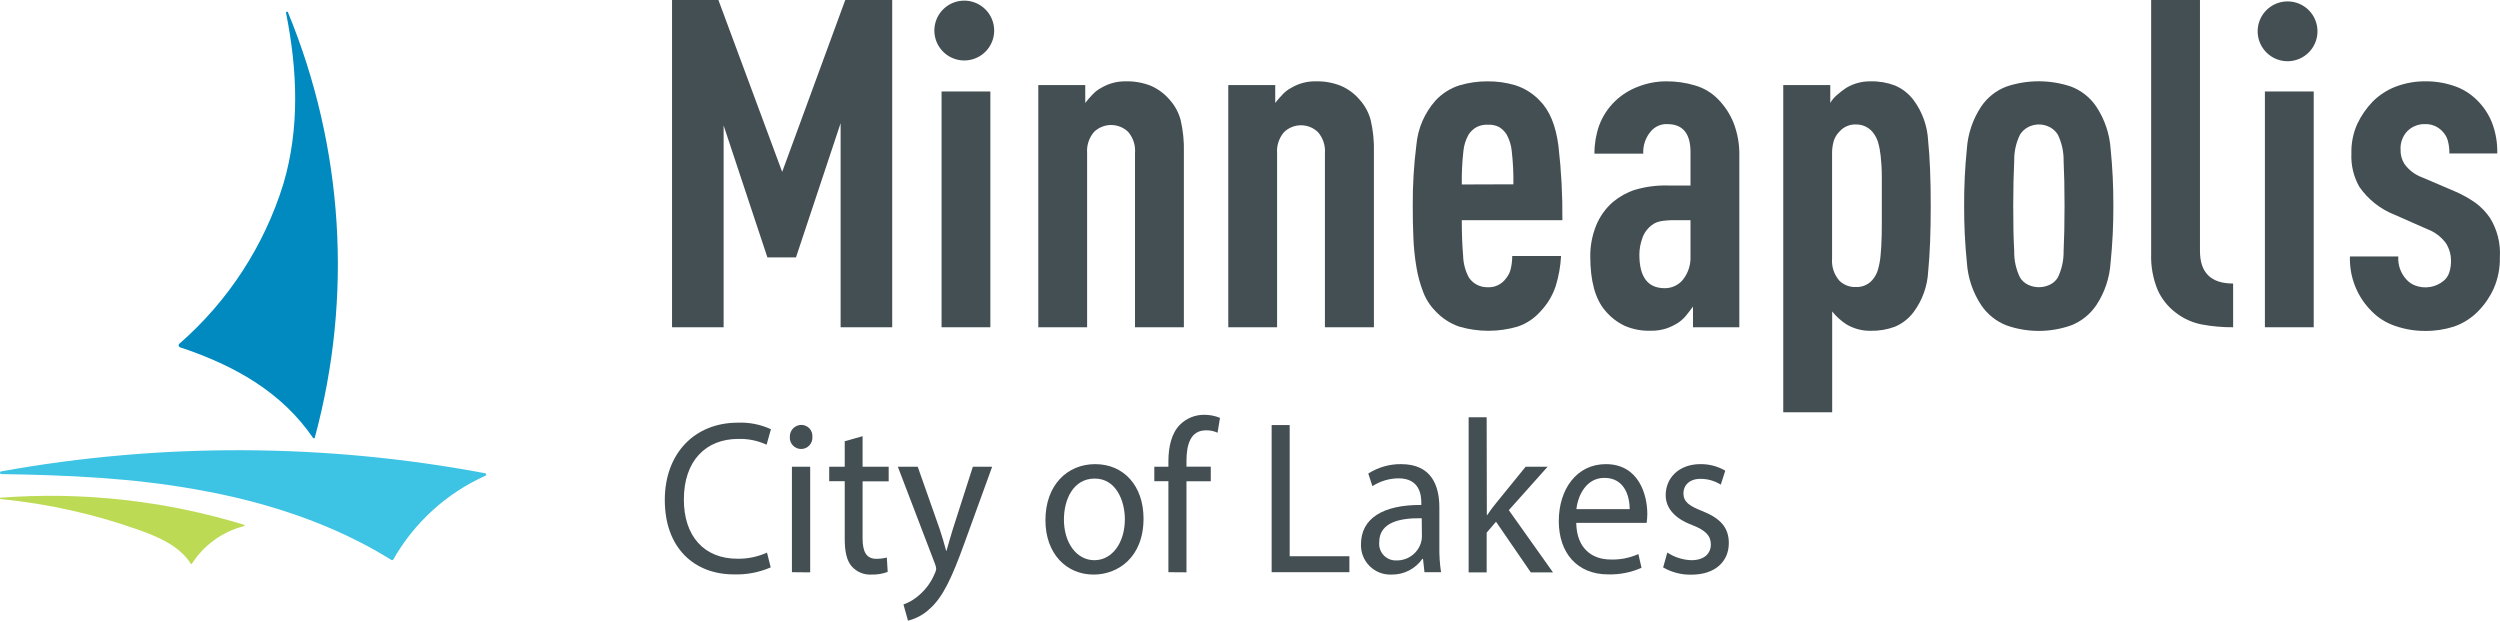 <svg fill="none" height="112" viewBox="0 0 450 112" width="450" xmlns="http://www.w3.org/2000/svg"><g fill="#444f53"><path d="m151.311 58.906v-36.732l-8.035 24.157h-5.144l-7.879-23.75v36.325h-9.287v-58.906h8.348l11.479 30.94 11.353-30.94h8.453v58.906z"/><path d="m169.479 58.906v-42.44h8.786v42.44z"/><path d="m204.301 58.907v-31.305c.062-.693-.014-1.392-.226-2.055-.211-.663-.553-1.277-1.006-1.806-.823-.796-1.923-1.24-3.068-1.24s-2.245.445-3.068 1.24c-.449.521-.791 1.126-1.006 1.779s-.299 1.343-.246 2.03v31.358h-8.786v-43.598h8.452v3.224c.386-.501.835-1.044 1.325-1.534.454-.486.987-.892 1.576-1.2 1.329-.785 2.85-1.186 4.393-1.158 1.564-.04 3.12.241 4.571.824 1.311.587 2.471 1.465 3.391 2.567.901 1.024 1.555 2.241 1.91 3.558.447 1.925.643 3.9.584 5.875v31.441z"/><path d="m238.486 58.906v-31.305c.054-.685-.027-1.375-.241-2.028-.213-.654-.553-1.259-1.001-1.78-.82-.797-1.918-1.244-3.062-1.244s-2.243.446-3.063 1.244c-.448.522-.788 1.127-1.001 1.78-.213.654-.295 1.343-.241 2.028v31.305h-8.786v-43.598h8.452v3.224c.414-.535.856-1.047 1.326-1.534.451-.488.985-.894 1.575-1.2 1.329-.785 2.85-1.186 4.393-1.158 1.561-.04 3.113.241 4.561.824 1.321.578 2.49 1.457 3.412 2.567.901 1.024 1.554 2.241 1.91 3.558.446 1.925.643 3.9.584 5.875v31.441z"/><path d="m263.123 39.633c0 2.484.084 4.612.24 6.407.033 1.372.391 2.717 1.044 3.924.351.519.819.948 1.367 1.252.621.336 1.318.505 2.024.49.651.029 1.297-.108 1.88-.398.582-.29 1.081-.724 1.449-1.261.411-.502.694-1.097.825-1.732.168-.732.252-1.482.25-2.233h8.786c-.093 1.824-.412 3.629-.949 5.374-.567 1.735-1.52 3.319-2.786 4.633-1.097 1.234-2.496 2.162-4.06 2.692-3.45 1.016-7.12 1.016-10.57 0-1.635-.575-3.104-1.543-4.279-2.817-.961-.978-1.704-2.148-2.181-3.433-.56-1.442-.966-2.939-1.21-4.466-.291-1.726-.472-3.469-.543-5.218-.083-1.878-.115-3.809-.115-5.792-.023-3.68.197-7.358.658-11.009.268-2.94 1.467-5.718 3.422-7.931 1.187-1.288 2.691-2.242 4.362-2.765 1.63-.479 3.321-.718 5.02-.71 1.699-.015 3.391.224 5.019.71 1.67.539 3.178 1.49 4.383 2.765 1.774 1.774 2.894 4.491 3.36 8.15.514 4.437.751 8.901.709 13.367zm9.288-6.459c.029-1.987-.069-3.974-.292-5.948-.101-1.077-.425-2.122-.95-3.068-.343-.515-.791-.953-1.315-1.284-.645-.325-1.366-.473-2.087-.428-.707-.028-1.409.13-2.035.459-.547.319-1.014.758-1.367 1.284-.539.941-.866 1.988-.96 3.068-.219 1.975-.313 3.961-.282 5.948z"/><path d="m304.739 58.906v-3.725c-.386.553-.793 1.044-1.242 1.617-.406.493-.881.925-1.409 1.284-.672.432-1.394.782-2.149 1.044-.914.292-1.87.429-2.828.407-1.589.048-3.169-.248-4.633-.866-1.379-.653-2.597-1.601-3.569-2.776-1.774-2.087-2.661-5.339-2.661-9.757-.015-1.887.34-3.759 1.043-5.51.66-1.637 1.697-3.096 3.026-4.258 1.166-.972 2.504-1.716 3.945-2.191 1.973-.585 4.027-.849 6.084-.783h3.944v-6.011c0-3.36-1.391-5.04-4.174-5.04-.547-.025-1.094.073-1.598.288s-.953.541-1.313.954c-.991 1.121-1.5 2.587-1.42 4.08h-8.786c-.011-1.704.267-3.398.824-5.009.614-1.688 1.606-3.212 2.901-4.456 1.166-1.121 2.547-1.994 4.06-2.567 1.636-.655 3.382-.992 5.144-.991 1.767-.015 3.527.239 5.218.751 1.561.455 2.978 1.307 4.111 2.473 1.193 1.213 2.136 2.649 2.776 4.226.746 1.925 1.101 3.979 1.044 6.042v30.773zm-.449-19.274h-2.901c-.849-.009-1.698.057-2.536.198-.774.154-1.481.544-2.024 1.117-.612.589-1.055 1.331-1.284 2.15-.298.881-.453 1.804-.459 2.734 0 4.028 1.513 6.042 4.56 6.042.637.008 1.267-.13 1.842-.403s1.081-.674 1.477-1.173c.922-1.19 1.392-2.67 1.325-4.174z"/><path d="m347.533 37.055c0 4.738-.153 8.668-.459 11.792-.13 2.639-1.037 5.181-2.609 7.305-.866 1.165-2.025 2.079-3.36 2.651-1.394.519-2.874.771-4.362.741-1.54.029-3.058-.372-4.382-1.158-.973-.631-1.84-1.413-2.567-2.317v18.136h-8.808v-58.896h8.463v3.224c.328-.575.764-1.082 1.284-1.492.505-.456 1.046-.872 1.617-1.242 1.325-.786 2.843-1.187 4.383-1.158 1.489-.032 2.97.223 4.362.751 1.334.567 2.494 1.478 3.36 2.64 1.572 2.124 2.48 4.665 2.609 7.305.313 3.075.469 6.981.469 11.719zm-8.807 0c0-2.087 0-3.809 0-5.301s-.104-2.724-.209-3.725c-.082-.809-.235-1.608-.459-2.39-.154-.533-.393-1.037-.709-1.492-.348-.54-.827-.984-1.393-1.288-.566-.305-1.2-.461-1.842-.454-.557-.028-1.113.069-1.628.284s-.975.542-1.346.958c-.475.462-.833 1.031-1.044 1.659-.234.778-.343 1.588-.323 2.4v18.783c-.063.729.022 1.464.249 2.16.228.696.594 1.338 1.076 1.889.396.383.866.68 1.381.874s1.064.28 1.614.253c.636.024 1.268-.116 1.834-.407.567-.29 1.049-.722 1.401-1.252.318-.451.558-.951.709-1.482.226-.799.38-1.616.459-2.442.105-1.044.178-2.264.209-3.725.032-1.461.021-3.214.021-5.301z"/><path d="m380.404 37.055c.014 3.426-.153 6.85-.501 10.258-.177 2.719-1.062 5.345-2.567 7.618-1.11 1.649-2.697 2.919-4.549 3.642-3.759 1.322-7.856 1.322-11.615 0-1.851-.723-3.439-1.993-4.549-3.642-1.506-2.268-2.395-4.891-2.578-7.607-.347-3.412-.514-6.839-.501-10.268-.016-3.425.147-6.849.491-10.258.184-2.72 1.072-5.345 2.577-7.618 1.109-1.641 2.698-2.898 4.55-3.6 3.768-1.266 7.846-1.266 11.614 0 1.857.703 3.45 1.964 4.56 3.611 1.505 2.273 2.394 4.898 2.578 7.618.343 3.405.507 6.825.49 10.247zm-8.786 0c0-3.256-.063-5.958-.167-8.108.026-1.632-.332-3.248-1.043-4.717-.364-.587-.885-1.06-1.503-1.367-.589-.302-1.242-.46-1.905-.46-.662 0-1.315.158-1.904.46-.613.31-1.13.783-1.492 1.367-.72 1.466-1.078 3.084-1.044 4.717-.111 2.15-.17 4.852-.177 8.108s.052 5.972.177 8.15c-.037 1.643.321 3.272 1.044 4.748.352.582.872 1.044 1.492 1.325.597.275 1.247.418 1.904.418.658 0 1.308-.142 1.905-.418.625-.278 1.149-.74 1.503-1.325.713-1.48 1.07-3.106 1.043-4.748.104-2.171.167-4.884.167-8.15z"/><path d="m401.963 58.906c-1.89.014-3.777-.154-5.635-.501-1.724-.331-3.344-1.068-4.727-2.15-1.405-1.069-2.518-2.476-3.235-4.091-.842-2.057-1.237-4.269-1.158-6.491v-45.675h8.786v45.174c0 3.917 1.99 5.872 5.969 5.864z"/><path d="m407.681 58.906v-42.44h8.787v42.44z"/><path d="m449.975 46.332c.043 1.934-.338 3.854-1.116 5.625-.681 1.502-1.62 2.873-2.776 4.049-1.217 1.253-2.711 2.204-4.362 2.776-1.685.542-3.448.806-5.218.783-1.837.008-3.661-.299-5.395-.908-1.599-.536-3.047-1.444-4.226-2.651-1.29-1.285-2.301-2.822-2.971-4.515-.669-1.693-.983-3.506-.921-5.325h8.703c-.052.761.054 1.524.311 2.243.257.718.659 1.376 1.181 1.932.423.463.948.82 1.534 1.044.871.334 1.815.425 2.734.266.919-.16 1.777-.565 2.484-1.173.45-.398.779-.915.949-1.492.202-.641.301-1.31.292-1.983.02-1.141-.296-2.262-.908-3.224-.857-1.162-2.036-2.047-3.391-2.546l-5.812-2.567c-2.584-1.006-4.808-2.761-6.387-5.04-1.027-1.812-1.523-3.877-1.429-5.958-.055-1.833.301-3.655 1.043-5.332.703-1.498 1.648-2.869 2.797-4.059 1.21-1.207 2.666-2.139 4.268-2.734 1.67-.614 3.438-.922 5.217-.908 1.746-.015 3.481.264 5.134.824 1.528.508 2.92 1.357 4.07 2.484 1.179 1.136 2.11 2.504 2.734 4.018.707 1.803 1.044 3.73.992 5.666h-8.62c.02-.796-.078-1.591-.292-2.358-.182-.608-.507-1.163-.95-1.617-.389-.424-.864-.76-1.393-.986-.528-.227-1.099-.339-1.675-.328-.595-.026-1.19.071-1.746.285s-1.063.539-1.488.957c-.421.438-.748.958-.962 1.526-.213.569-.309 1.175-.28 1.782-.039.898.19 1.788.657 2.557.795 1.143 1.925 2.011 3.235 2.484l5.812 2.483c1.326.562 2.588 1.261 3.768 2.087 1.014.745 1.896 1.655 2.608 2.692 1.329 2.137 1.956 4.637 1.795 7.148z"/><path d="m178.954 5.5c0 1.065-.316 2.106-.907 2.991-.592.885-1.433 1.576-2.417 1.983-.984.407-2.066.514-3.111.306-1.044-.208-2.004-.721-2.757-1.474s-1.266-1.712-1.473-2.757c-.208-1.044-.102-2.127.306-3.111.407-.984 1.098-1.825 1.983-2.417.886-.592 1.927-.907 2.992-.907 1.428 0 2.797.567 3.807 1.577 1.01 1.01 1.577 2.379 1.577 3.807z"/><path d="m417.146 5.625c.002 1.066-.312 2.108-.903 2.995s-1.432 1.579-2.416 1.988c-.984.409-2.068.516-3.113.309-1.046-.207-2.006-.721-2.76-1.474-.753-.754-1.266-1.714-1.474-2.76-.207-1.045-.1-2.129.309-3.113s1.101-1.825 1.988-2.416c.887-.591 1.929-.905 2.995-.903 1.425 0 2.792.566 3.8 1.574 1.008 1.008 1.574 2.375 1.574 3.8z"/><path d="m138.727 102.129c-2.092.906-4.359 1.338-6.637 1.262-7.086 0-12.428-4.716-12.428-13.399 0-8.348 5.342-13.91 13.137-13.91 2.056-.087 4.102.317 5.969 1.179l-.782 2.786c-1.588-.734-3.323-1.091-5.072-1.044-5.896 0-9.819 3.965-9.819 10.915 0 6.491 3.548 10.655 9.663 10.655 1.827.025 3.637-.352 5.301-1.106z"/><path d="m146.23 78.639c.02.279-.018.559-.111.822s-.239.505-.43.71c-.19.204-.421.368-.677.479-.256.112-.533.169-.812.169-.28 0-.556-.058-.812-.169-.257-.112-.487-.275-.678-.479-.19-.205-.336-.446-.429-.71s-.131-.543-.111-.822c-.01-.28.037-.559.138-.821.1-.262.252-.5.447-.702s.428-.362.686-.471.536-.166.816-.166c.274.004.545.063.795.175s.475.275.66.477.326.441.415.7.124.534.103.807zm-3.684 24.356v-18.982h3.287v19.013z"/><path d="m155.266 78.514v5.499h4.696v2.63h-4.696v10.258c0 2.348.637 3.683 2.463 3.683.64.01 1.279-.067 1.899-.229l.157 2.588c-.93.349-1.919.512-2.912.48-.663.039-1.326-.072-1.941-.325-.614-.253-1.163-.642-1.607-1.136-.928-1.044-1.273-2.713-1.273-4.947v-10.404h-2.796v-2.598h2.796v-4.591z"/><path d="m165.19 84.013 3.955 11.228c.417 1.263.866 2.755 1.158 3.892h.073c.334-1.137.709-2.588 1.158-3.965l3.579-11.155h3.475l-4.925 13.566c-2.348 6.522-3.955 9.861-6.199 11.896-1.116 1.096-2.508 1.871-4.027 2.243l-.814-2.911c1.065-.381 2.044-.97 2.88-1.732 1.206-1.051 2.149-2.37 2.755-3.851.137-.256.226-.535.26-.824-.028-.308-.102-.611-.219-.898l-6.689-17.489z"/><path d="m205.835 93.332c0 7.033-4.633 10.091-8.995 10.091-4.894 0-8.662-3.768-8.662-9.778 0-6.365 3.955-10.101 8.954-10.101 5.197 0 8.703 3.965 8.703 9.788zm-14.328.198c0 4.174 2.275 7.305 5.479 7.305 3.203 0 5.489-3.131 5.489-7.388 0-3.224-1.534-7.305-5.416-7.305s-5.552 3.767-5.552 7.388z"/><path d="m210.312 102.995v-16.383h-2.536v-2.598h2.536v-.939c0-2.671.563-5.103 2.087-6.637.578-.575 1.266-1.028 2.022-1.333s1.566-.455 2.381-.441c.96-.001 1.91.187 2.797.553l-.438 2.671c-.654-.301-1.368-.448-2.087-.428-2.797 0-3.507 2.588-3.507 5.499v1.044h4.373v2.63h-4.373v16.384z"/><path d="m228.896 76.51h3.246v23.614h10.748v2.87h-13.994z"/><path d="m256.404 102.995-.261-2.4h-.115c-.62.885-1.447 1.605-2.41 2.098-.962.493-2.029.743-3.11.73-.73.035-1.458-.082-2.14-.343s-1.303-.66-1.823-1.173c-.519-.513-.927-1.128-1.197-1.807-.27-.678-.396-1.405-.371-2.135 0-4.602 3.882-7.117 10.863-7.075v-.386c0-1.576-.407-4.404-4.101-4.404-1.671.011-3.304.5-4.706 1.409l-.741-2.275c1.768-1.129 3.829-1.717 5.927-1.69 5.52 0 6.866 3.965 6.866 7.785v7.106c-.025 1.526.076 3.051.303 4.561zm-.491-9.705c-3.579-.084-7.649.584-7.649 4.278-.048.431-.001.867.137 1.278.138.411.364.787.662 1.102.298.315.661.561 1.063.721.403.16.836.231 1.269.207.966.014 1.911-.283 2.696-.847.785-.563 1.369-1.363 1.666-2.283.118-.357.181-.73.187-1.106z"/><path d="m267.632 92.706h.073c.448-.678 1.043-1.503 1.607-2.171l5.301-6.522h3.955l-6.981 7.816 7.951 11.197h-3.997l-6.261-9.12-1.68 1.972v7.148h-3.245v-27.924h3.245z"/><path d="m283.723 94.115c.073 4.675 2.911 6.595 6.188 6.595 1.719.059 3.429-.277 4.998-.98l.564 2.473c-1.891.838-3.944 1.244-6.011 1.189-5.551 0-8.88-3.85-8.88-9.59 0-5.739 3.214-10.258 8.473-10.258 5.896 0 7.461 5.468 7.461 8.964-.004.537-.042 1.074-.115 1.607zm9.621-2.473c0-2.202-.856-5.625-4.55-5.625-3.318 0-4.779 3.224-5.04 5.625z"/><path d="m300.116 99.457c1.289.851 2.788 1.328 4.331 1.378 2.39 0 3.506-1.263 3.506-2.828 0-1.565-.929-2.557-3.36-3.496-3.245-1.221-4.769-3.131-4.769-5.385 0-3.068 2.348-5.583 6.261-5.583 1.568-.018 3.112.389 4.466 1.179l-.813 2.515c-1.106-.696-2.388-1.058-3.695-1.044-1.94 0-3.026 1.179-3.026 2.588 0 1.576 1.044 2.285 3.433 3.224 3.131 1.252 4.738 2.901 4.738 5.739 0 3.339-2.463 5.697-6.752 5.697-1.777.035-3.531-.416-5.071-1.304z"/></g><path d="m32.413 62.517c-.064-.021-.122-.058-.166-.108s-.075-.112-.088-.178-.008-.135.015-.198c.023-.063.062-.12.114-.163 8.8-7.672 15.287-17.646 18.731-28.801 2.943-9.945 2.536-20.442.47-30.731-.015-.046-.012-.096.01-.139.022-.043.059-.076.105-.091.046-.015.096-.012.139.01.043.022.076.059.091.105 10.013 24.293 11.708 51.216 4.821 76.573-.014.031-.037.058-.066.076-.029.019-.062.028-.096.028-.034 0-.068-.01-.096-.028-.029-.018-.051-.045-.065-.076-5.562-8.108-13.889-12.95-23.917-16.279z" fill="#008ac0"/><path d="m.189 84.848c28.837-5.192 58.38-5.076 87.175.344.045.017.085.048.112.088.028.04.042.088.042.136 0 .049-.015.096-.042.136-.028.04-.067.071-.112.088-6.985 3.134-12.79 8.412-16.571 15.069-.016.027-.038.052-.063.071s-.055.033-.086.041c-.031.008-.064.009-.095.004s-.062-.016-.089-.033c-10.633-6.605-22.78-10.518-35.104-12.679-11.573-2.087-23.364-2.598-35.125-2.776-.058-.006-.112-.032-.153-.073-.041-.042-.066-.096-.071-.154-.005-.058.011-.116.044-.164.033-.048.082-.083.139-.098z" fill="#3dc3e3"/><path d="m.106 89.586c14.785-1.121 29.65.532 43.828 4.873.026.008.049.024.065.045s.025.048.025.075c0 .027-.009.053-.025.075-.016.022-.039.037-.065.045-3.876.985-7.233 3.406-9.392 6.772-.01.018-.025.032-.042.042-.017.01-.037.015-.057.015-.02 0-.04-.005-.057-.015s-.032-.024-.042-.042c-1.983-3.13-5.646-4.758-9.152-6.01-8.086-2.895-16.497-4.784-25.044-5.625-.016.003-.033.002-.05-.002-.016-.004-.032-.011-.045-.02-.014-.01-.025-.022-.034-.036-.009-.014-.015-.03-.018-.046-.003-.016-.002-.033.002-.05.004-.016.011-.032.02-.045.01-.013.022-.025.036-.034.014-.009.03-.015.046-.018z" fill="#bcda53"/></svg>